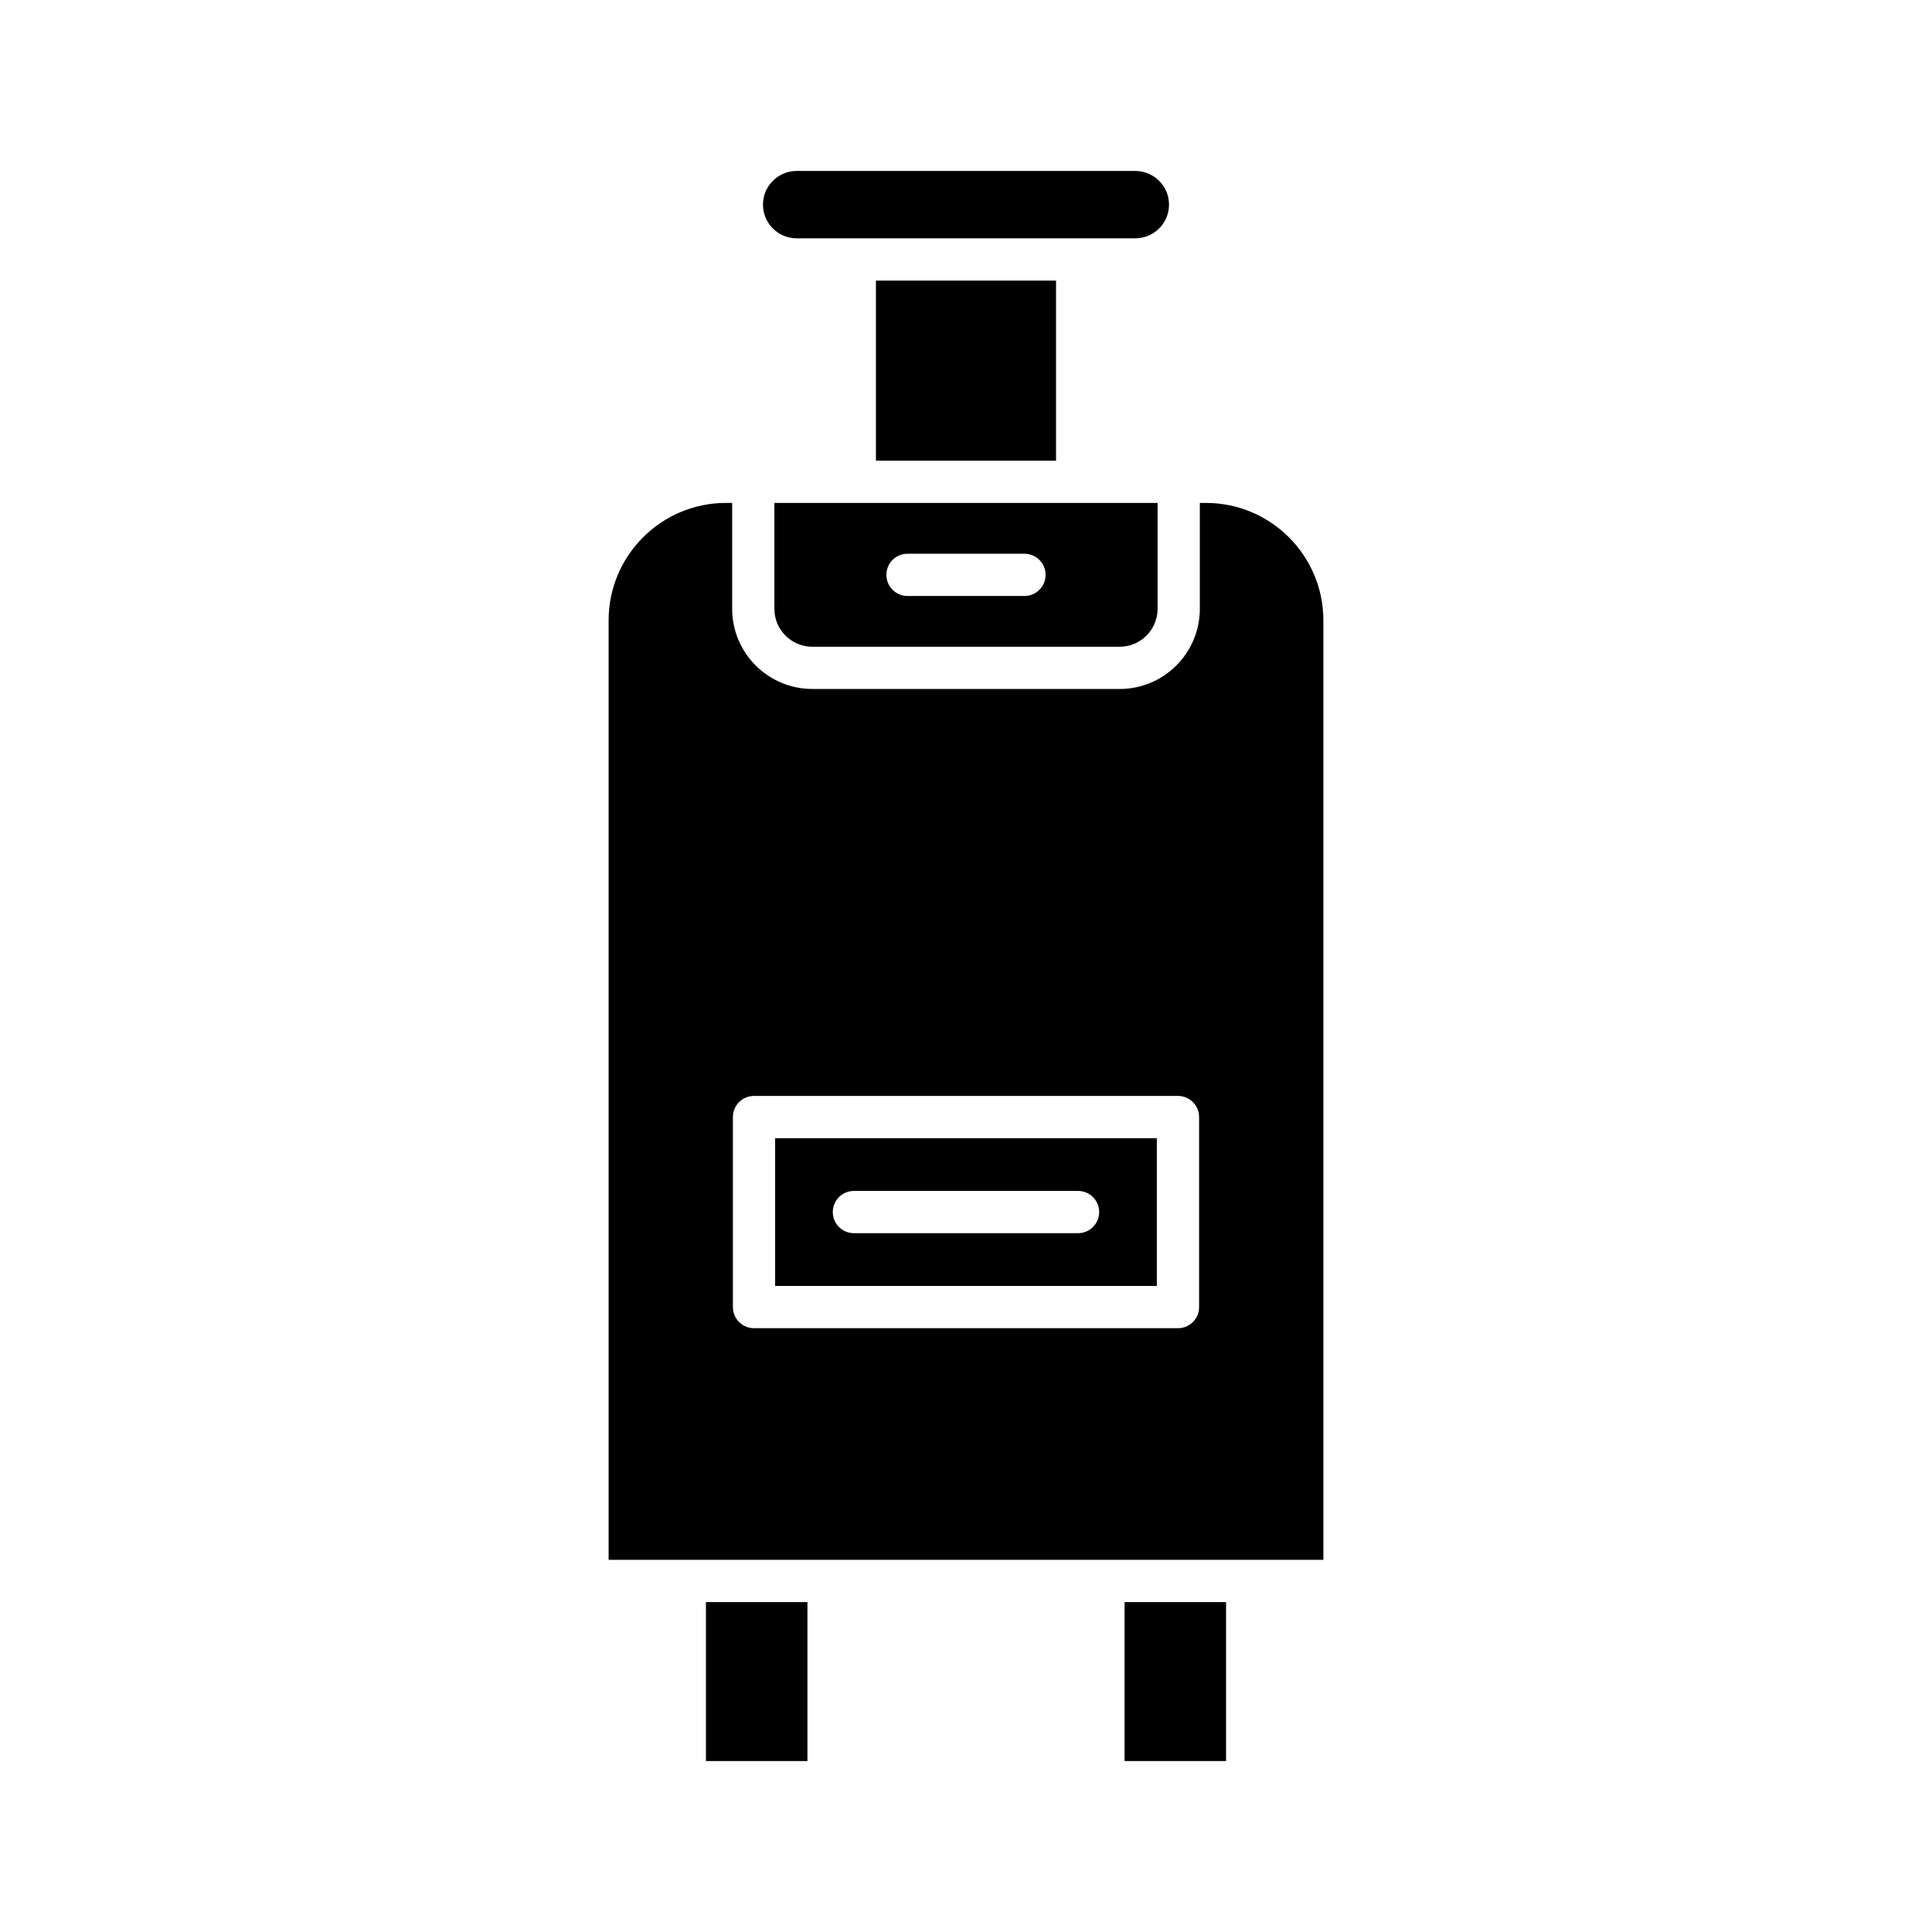 <?xml version="1.0" encoding="UTF-8"?>
<!-- Uploaded to: ICON Repo, www.svgrepo.com, Generator: ICON Repo Mixer Tools -->
<svg fill="#000000" width="800px" height="800px" version="1.1" viewBox="144 144 512 512" xmlns="http://www.w3.org/2000/svg">
 <g>
  <path d="m331.08 568.57h26.898v42.125h-26.898z"/>
  <path d="m442.02 568.57h26.898v42.125h-26.898z"/>
  <path d="m453.8 198.23c0-4.922-4.008-8.926-8.93-8.926l-89.746-0.004c-4.922 0-8.93 4.008-8.93 8.926 0 4.926 4.008 8.934 8.93 8.934h89.746c4.922 0 8.93-4.008 8.93-8.93z"/>
  <path d="m376.13 218.36h47.73v47.73h-47.73z"/>
  <path d="m349.22 305.35c0 5.539 4.504 10.043 10.043 10.043h81.465c5.539 0 10.043-4.504 10.043-10.043v-28.066h-101.55zm35.281-14.605h30.992c3.09 0 5.598 2.504 5.598 5.598s-2.508 5.598-5.598 5.598h-30.992c-3.09 0-5.598-2.504-5.598-5.598s2.504-5.598 5.598-5.598z"/>
  <path d="m349.42 484.79h101.15v-39.164h-101.15zm20.875-25.18h59.402c3.09 0 5.598 2.504 5.598 5.598s-2.508 5.598-5.598 5.598h-59.402c-3.09 0-5.598-2.504-5.598-5.598s2.508-5.598 5.598-5.598z"/>
  <path d="m494.71 308.39c0-17.152-13.953-31.109-31.109-31.109h-1.633v28.066c0 11.711-9.527 21.238-21.238 21.238l-81.461-0.004c-11.711 0-21.238-9.527-21.238-21.238v-28.066h-1.633c-17.156 0-31.109 13.957-31.109 31.109v248.98h189.42zm-32.938 182c0 3.094-2.508 5.598-5.598 5.598h-112.35c-3.09 0-5.598-2.504-5.598-5.598v-50.359c0-3.094 2.508-5.598 5.598-5.598h112.35c3.09 0 5.598 2.504 5.598 5.598z"/>
 </g>
</svg>